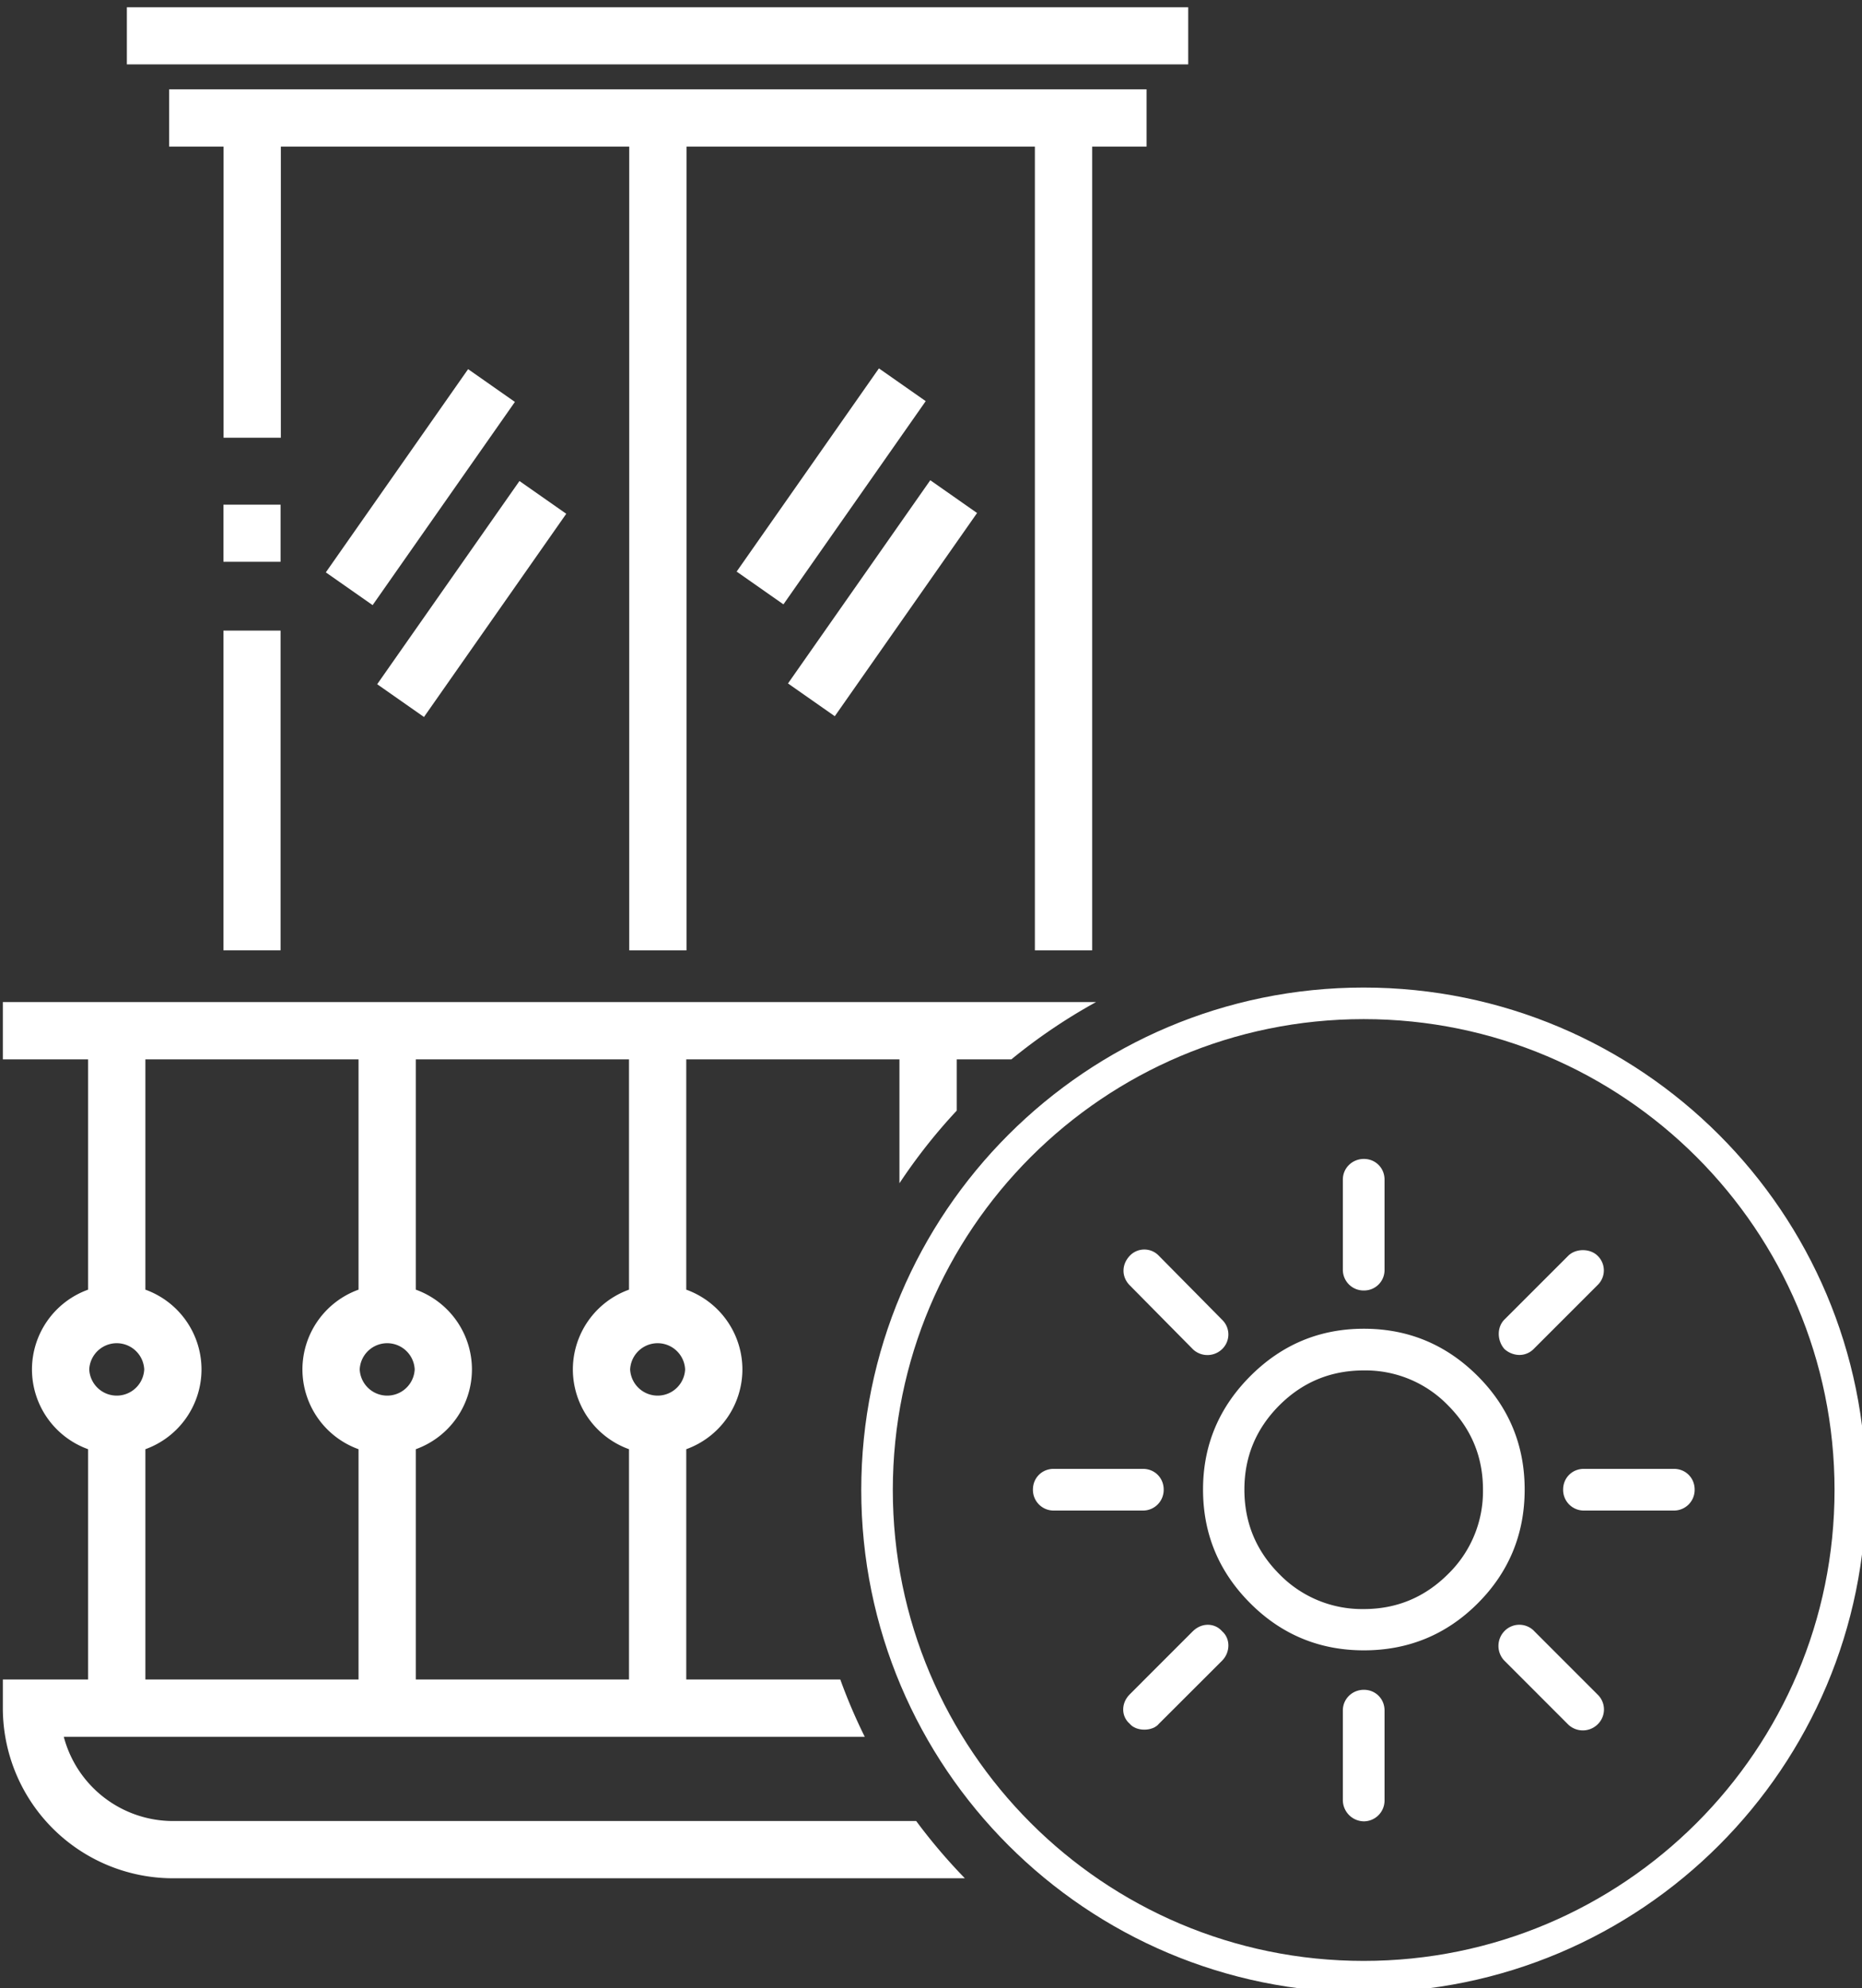 <svg xmlns="http://www.w3.org/2000/svg" xmlns:xlink="http://www.w3.org/1999/xlink" width="59" height="63" viewBox="0 0 59 63"><rect x="0" y="0" width="59" height="63" fill="#333333" stroke="none"/><defs><path id="h3xha" d="M1123 1471v-33h33v33zm16.21-1.87c8.24 0 14.92-6.68 14.92-14.92s-6.68-14.92-14.92-14.92-14.92 6.68-14.92 14.92 6.68 14.92 14.92 14.92z"/><path id="h3xhb" d="M1100.02 1409.04v-1.81h33.63v1.81z"/><path id="h3xhc" d="M1101.36 1409.83v1.815h1.724v9.224h1.815v-9.224h11.039v25.466h1.815v-25.466h11.039v25.466h1.815v-25.466h1.724v-1.815z"/><path id="h3xhd" d="M1101.48 1466.512a5.396 5.396 0 0 1-5.39-5.39v-.908h2.702v-7.297a2.69 2.69 0 0 1-1.779-2.527 2.69 2.69 0 0 1 1.779-2.528v-7.297h-2.702v-1.815h34.64a17.663 17.663 0 0 0-2.683 1.815h-1.732v1.625a17.712 17.712 0 0 0-1.815 2.301v-3.926h-6.755v7.297a2.69 2.69 0 0 1 1.779 2.527 2.69 2.69 0 0 1-1.779 2.528v7.297h4.881c.225.622.484 1.228.775 1.815h-25.38a3.582 3.582 0 0 0 3.46 2.669h23.55c.474.639.989 1.245 1.542 1.814zm14.487-16.123a.872.872 0 0 0 1.742 0 .872.872 0 0 0-1.742 0zm-6.791 9.825h6.755v-7.297a2.69 2.69 0 0 1-1.779-2.528 2.69 2.69 0 0 1 1.779-2.527v-7.297h-6.755v7.297a2.69 2.69 0 0 1 1.778 2.527 2.69 2.69 0 0 1-1.778 2.528zm-1.778-9.825a.872.872 0 0 0 1.742 0 .872.872 0 0 0-1.742 0zm-6.791 9.825h6.754v-7.297a2.69 2.69 0 0 1-1.778-2.527 2.69 2.69 0 0 1 1.778-2.528v-7.297h-6.754v7.297a2.69 2.69 0 0 1 1.778 2.528 2.69 2.69 0 0 1-1.778 2.527zm-1.779-9.825a.872.872 0 0 0 1.742 0 .872.872 0 0 0-1.742 0z"/><path id="h3xhe" d="M1103.08 1424.8v-1.81h1.81v1.81z"/><path id="h3xhf" d="M1103.08 1437.11v-10.13h1.81v10.13z"/><path id="h3xhg" d="M1105.52 1423.22v-1.81h7.86v1.81z"/><path id="h3xhh" d="M1107.27 1426.44v-1.81h7.86v1.81z"/><path id="h3xhi" d="M1118.55 1423.22v-1.81h7.86v1.81z"/><path id="h3xhj" d="M1120.3 1426.44v-1.81h7.86v1.81z"/><path id="h3xhk" d="M1124.29 1454.21c0-8.24 6.68-14.92 14.92-14.92s14.92 6.68 14.92 14.92-6.68 14.92-14.92 14.92-14.92-6.68-14.92-14.92z"/><path id="h3xhm" d="M1129.385 1453.54h2.833c.37 0 .655.287.655.655a.655.655 0 0 1-.655.666h-2.833a.655.655 0 0 1-.655-.666c0-.368.286-.655.655-.655z"/><path id="h3xhn" d="M1133.795 1449.746l-2-2.024c-.255-.26-.265-.646 0-.93a.635.635 0 0 1 .929 0l2 2.024a.644.644 0 0 1 0 .93.669.669 0 0 1-.93 0z"/><path id="h3xho" d="M1133.795 1458.686c.274-.275.69-.275.93 0 .273.238.256.673 0 .93l-2.001 1.998c-.202.252-.726.252-.929 0-.274-.236-.273-.655 0-.927z"/><path id="h3xhp" d="M1139.217 1447.888a.656.656 0 0 1-.667-.655v-2.858c0-.368.298-.655.667-.655.369 0 .654.287.654.655v2.858a.646.646 0 0 1-.654.655z"/><path id="h3xhq" d="M1139.217 1460.54c.369 0 .654.287.654.655v2.858a.66.66 0 0 1-.654.655.676.676 0 0 1-.667-.678v-2.835c0-.368.298-.655.667-.655z"/><path id="h3xhr" d="M1136.537 1456.875a3.655 3.655 0 0 0 2.679 1.107c1.035 0 1.928-.37 2.666-1.107a3.655 3.655 0 0 0 1.108-2.68c0-1.036-.37-1.928-1.108-2.667a3.638 3.638 0 0 0-2.666-1.107c-1.048 0-1.94.368-2.679 1.107-.738.74-1.107 1.63-1.107 2.667 0 1.046.369 1.94 1.107 2.68zm-.917-6.276c.994-.994 2.19-1.499 3.596-1.499 1.405 0 2.607.5 3.607 1.499.988.988 1.488 2.191 1.488 3.596 0 1.405-.494 2.614-1.488 3.607-.994.995-2.202 1.488-3.607 1.488-1.405 0-2.608-.5-3.596-1.488-1-.999-1.5-2.202-1.5-3.607 0-1.405.506-2.6 1.5-3.596z"/><path id="h3xhs" d="M1144.597 1449.741a.635.635 0 0 1-.464.19.72.72 0 0 1-.465-.19c-.237-.274-.237-.69 0-.93l2.025-2.024c.238-.236.69-.236.928 0a.643.643 0 0 1 0 .93z"/><path id="h3xht" d="M1144.618 1458.686l2 2.001a.655.655 0 0 1 0 .953.67.67 0 0 1-.928 0l-2.024-2.025a.675.675 0 0 1 0-.93.654.654 0 0 1 .952 0z"/><path id="h3xhu" d="M1145.53 1454.195c0-.368.286-.655.655-.655h2.857c.37 0 .655.287.655.655a.655.655 0 0 1-.655.666h-2.857a.655.655 0 0 1-.655-.666z"/><clipPath id="h3xhl"><use fill="#fff" xlink:href="#h3xha"/></clipPath></defs><g><g transform="translate(-1096 -1407)"><g><use fill="#ffffff" xlink:href="#h3xhb"/></g><g><use fill="#ffffff" xlink:href="#h3xhc"/></g><g><use fill="#ffffff" xlink:href="#h3xhd"/></g><g><use fill="#ffffff" xlink:href="#h3xhe"/></g><g><use fill="#ffffff" xlink:href="#h3xhf"/></g><g transform="rotate(-55 1109.5 1422.5)"><use fill="#ffffff" xlink:href="#h3xhg"/></g><g transform="rotate(-55 1111.5 1426)"><use fill="#ffffff" xlink:href="#h3xhh"/></g><g transform="rotate(-55 1122.5 1422.5)"><use fill="#ffffff" xlink:href="#h3xhi"/></g><g transform="rotate(-55 1124.5 1426)"><use fill="#ffffff" xlink:href="#h3xhj"/></g><g><use fill="#fff" fill-opacity="0" stroke="#ffffff" stroke-miterlimit="50" stroke-width="2" clip-path="url(&quot;#h3xhl&quot;)" xlink:href="#h3xhk"/></g><g><use fill="#ffffff" xlink:href="#h3xhm"/></g><g><use fill="#ffffff" xlink:href="#h3xhn"/></g><g><use fill="#ffffff" xlink:href="#h3xho"/></g><g><use fill="#ffffff" xlink:href="#h3xhp"/></g><g><use fill="#ffffff" xlink:href="#h3xhq"/></g><g><use fill="#ffffff" xlink:href="#h3xhr"/></g><g><use fill="#ffffff" xlink:href="#h3xhs"/></g><g><use fill="#ffffff" xlink:href="#h3xht"/></g><g><use fill="#ffffff" xlink:href="#h3xhu"/></g></g></g></svg>